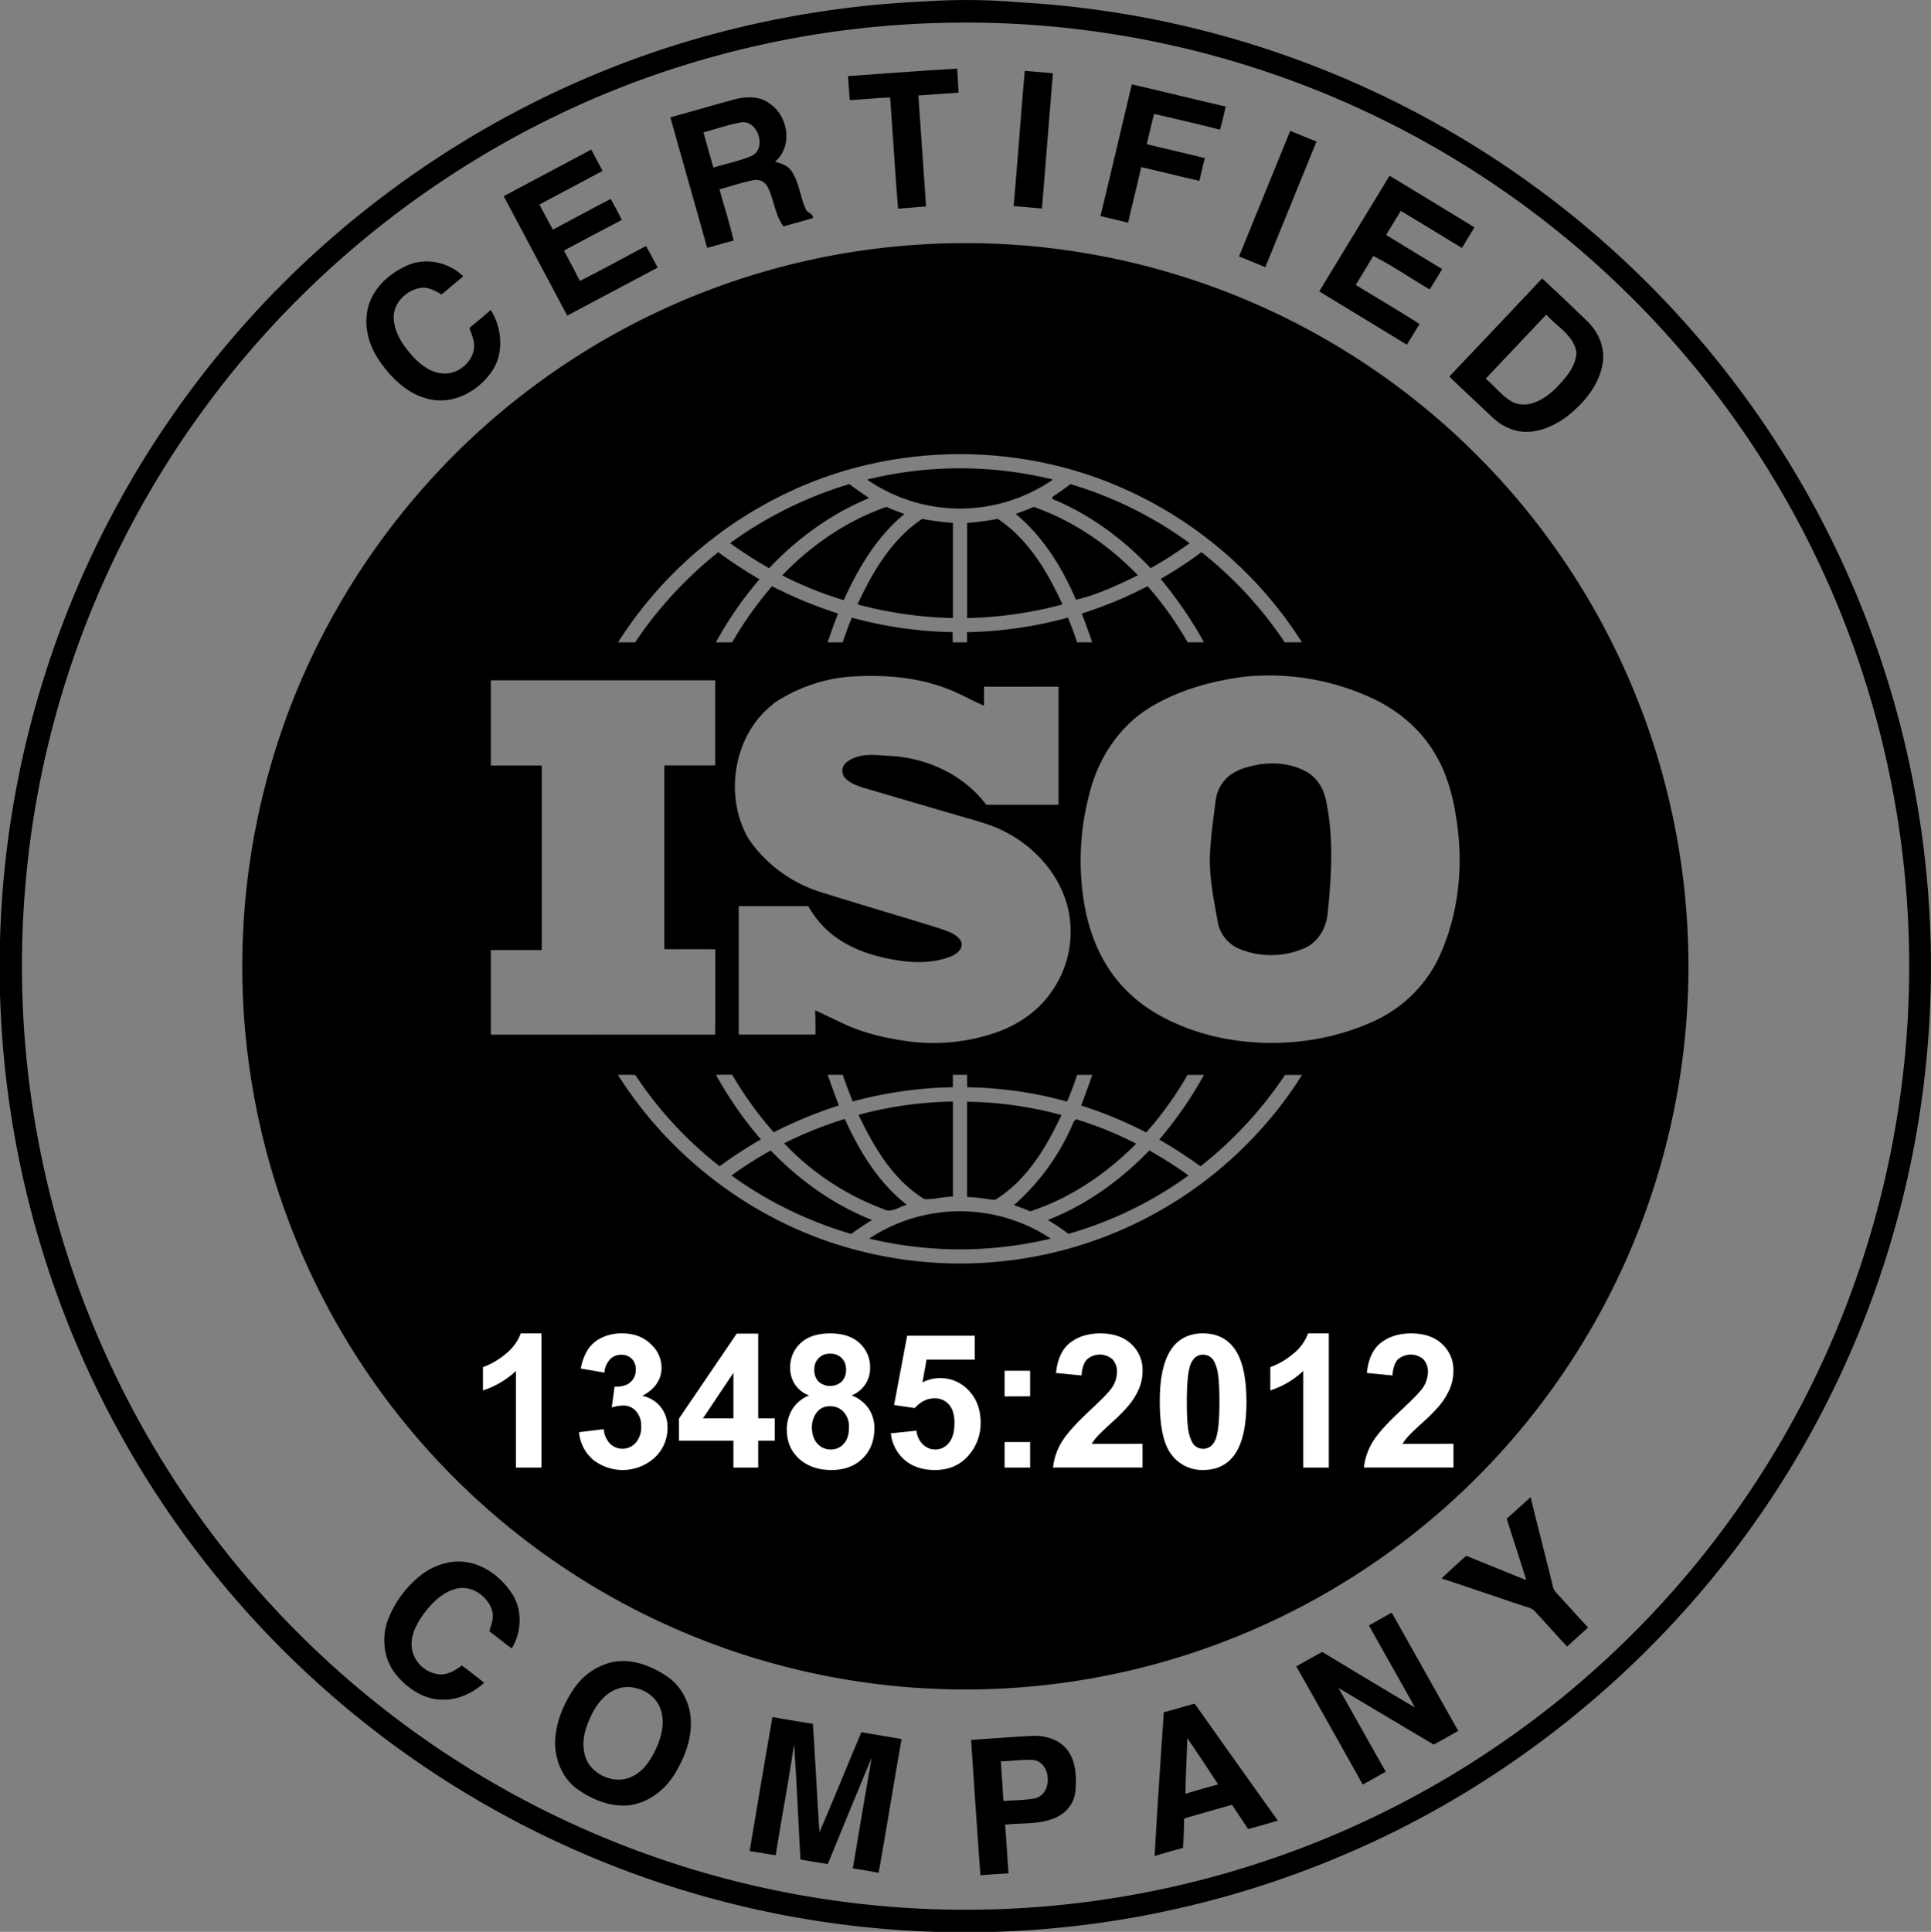 <svg id="Layer_1" data-name="Layer 1" xmlns="http://www.w3.org/2000/svg" viewBox="0 0 872.09 872.36"><rect x="0" y="0" width="872.09" height="872.36" fill="#808080" stroke="none"/><defs><style>.cls-1{fill:#fff;}</style></defs><title>iso-13485-2012</title><path d="M287.77-39.35a277.22,277.22,0,0,1,42.74.4A436.11,436.11,0,0,1,687.72,607.29c-46.43,84.25-121.55,152.27-210.05,190A436,436,0,0,1-26.83,114.75C30.33,47,108.57-2.73,194.36-25.21a443.57,443.57,0,0,1,93.41-14.14Zm7.91,9.68A424.65,424.65,0,0,0,183.54-11.93C96.65,13.9,18.81,68.61-35.36,141.25a424.17,424.17,0,0,0-83,216.5A426.27,426.27,0,0,0,684,593.5a427,427,0,0,0,1.71-391,426.17,426.17,0,0,0-390-232.18ZM253-5.62C269.42-6.78,285.86-8.06,302.31-9c.23,3.62.4,7.25.62,10.87-6.05.38-12.1.81-18.15,1.24,1.12,16.71,2.34,33.41,3.45,50.12q-6.33.51-12.65,1C274.26,37.46,273.22,20.73,272,4c-6.1.23-12.17.9-18.26,1.21-.22-3.62-.53-7.23-.76-10.85ZM332.81-8c4.24.33,8.47.7,12.7,1.08q-2.46,30.52-4.93,61.07c-4.26-.35-8.51-.78-12.78-1.06,1.75-20.35,3.23-40.73,5-61.09ZM367,57.58c4.78-19.81,9.44-39.65,14.15-59.48,14.16,3.22,28.24,6.77,42.4,10-.76,3.51-1.57,7-2.56,10.46-9.89-2.57-19.86-4.8-29.8-7.15C390.07,16,389,20.52,387.92,25.1c8.72,2.14,17.48,4.14,26.21,6.28q-1.25,5.13-2.45,10.28c-8.77-2-17.5-4.18-26.26-6.2-1.93,8.37-4,16.72-5.94,25.09-4.17-1-8.32-2-12.49-3ZM201.28,5c5.34-1.44,11.6-1.85,16.23,1.73C226,12.21,228.22,26.22,220,33c2.66.77,5.56,1.61,7.27,4,3.72,5.14,4,11.79,6.63,17.41.66,1.7,3.39,2,3.31,4-4.4,1.46-8.94,2.47-13.36,3.87-3.9-5.29-4.26-12.1-7.18-17.84a5.69,5.69,0,0,0-6.24-3.09c-5.28.95-10.34,2.78-15.51,4.14,2.18,7.71,4.56,15.37,6.42,23.15-4,1-7.94,2.28-12,3.26-5.44-19.66-11.11-39.25-16.58-58.9,9.5-2.65,19-5.4,28.49-8ZM187.71,19.77q2.19,8,4.49,15.92c5.57-1.74,11.35-2.88,16.77-5.07,7.75-2.95,3.45-16.85-4.52-15.32-5.69,1-11.16,3-16.74,4.47Zm241.89,56q11.54-28.35,23.11-56.68c4,1.6,7.89,3.28,11.88,4.81Q453,52.29,441.47,80.66c-3.95-1.64-7.9-3.27-11.87-4.85ZM97.48,48.61c13.16-7.07,26.41-14,39.54-21.08,1.7,3.21,3.38,6.42,5.12,9.62-9.47,5.15-19,10.1-28.53,15.22,2,3.78,4,7.56,6.08,11.32,8.71-4.63,17.39-9.32,26.16-13.86,1.68,3.17,3.4,6.31,5,9.52-8.79,4.48-17.45,9.21-26.17,13.82,2.44,4.55,4.87,9.1,7.21,13.69,10.06-5.05,19.92-10.51,29.88-15.77,1.83,3.22,3.52,6.5,5.25,9.77-13.64,7.18-27.23,14.47-40.85,21.67-9.61-18-19.11-36-28.69-53.92Zm400.08-9.25c12.83,7.7,25.58,15.53,38.37,23.31-1.91,3.09-3.79,6.2-5.67,9.3-9.23-5.55-18.37-11.25-27.64-16.74-2.18,3.63-4.41,7.23-6.59,10.86q12.6,7.75,25.27,15.37c-1.76,3.14-3.68,6.18-5.58,9.23C507.16,85.75,499,80,490.2,75.59c-2.56,4.39-5.29,8.68-7.87,13.07,9.59,5.93,19.35,11.59,28.83,17.68-2,3.08-3.85,6.22-5.77,9.33q-19.77-12.06-39.57-24.08C476.35,74.15,487,56.78,497.56,39.36ZM281.84,70.68A326.57,326.57,0,1,1-7.81,305.91c19.21-67.4,61.05-128,117-170.14A325.62,325.62,0,0,1,281.84,70.68Zm-54,110.79a184,184,0,0,0-78.72,68.6c2.57,0,5.14,0,7.72,0a180.06,180.06,0,0,1,37.53-40.72A218.22,218.22,0,0,0,213,221.59a165.92,165.92,0,0,0-19.68,28.47l7.34,0a167.64,167.64,0,0,1,18-25.34,202.42,202.42,0,0,0,29.85,12.35c-1.75,4.26-3.23,8.62-4.73,13l6.77,0c1.32-3.75,2.66-7.49,4.15-11.17a183.55,183.55,0,0,0,45.54,6.55c0,1.53,0,3.07.09,4.61h6.39c0-1.53,0-3.06,0-4.58a186.17,186.17,0,0,0,45.62-6.59c1.47,3.68,2.85,7.39,4.11,11.15h6.8c-1.44-4.38-3.07-8.69-4.68-13a186,186,0,0,0,29.73-12.33,154.63,154.63,0,0,1,18.06,25.34h7.42a190.29,190.29,0,0,0-19.59-28.64,173.58,173.58,0,0,0,18.41-12.08,177.33,177.33,0,0,1,37.61,40.71H458A184,184,0,0,0,376,180c-46.65-20.36-101.9-19.87-148.15,1.44Zm203,84.28c-14.83,2-29.64,6.32-42.4,14.3-13.6,8.68-22.76,23.17-26.51,38.71a116.71,116.71,0,0,0-2.45,48.07c2.15,14.06,7.66,27.91,17.38,38.48,10.77,11.87,25.9,18.79,41.23,22.63,24,5.57,49.95,3.47,72.45-6.83a60.21,60.21,0,0,0,28.95-28c8.72-18.32,11.3-39.2,8.82-59.24-1.45-11.47-4-23.06-10-33.11-6.18-10.81-16-19.28-27.08-24.73a110.33,110.33,0,0,0-60.42-10.31ZM219.29,277.89c-18.07,13.78-22.51,41.64-11.16,61a61.81,61.81,0,0,0,32.14,23.83c17.87,5.62,35.86,10.84,53.74,16.4,3.57,1.38,8,2.31,10,5.92,1.32,2.91-1.54,5.54-4,6.64-7.17,3-15.18,3.23-22.8,2.26-10.85-1.53-21.84-4.67-30.66-11.41a43.51,43.51,0,0,1-11.51-13.34c-10.47,0-20.94,0-31.41,0,0,19.34,0,38.68,0,58,11.55,0,23.1,0,34.65,0,0-3.66,0-7.31-.14-11,3.77,1.79,7.54,3.59,11.33,5.36,9.3,4.67,19.57,7.07,29.82,8.56a86.67,86.67,0,0,0,37.47-2.87c10.77-3.12,20.84-9.31,27.48-18.47a47,47,0,0,0,8-39c-3.69-14.77-14.68-27.1-28-34-5.94-3.21-12.51-4.87-18.94-6.76-15-4.35-30-8.79-45.06-13.19-3.26-1.05-6.81-2.23-9-5a5,5,0,0,1,1.83-7.13c5.95-4.17,13.58-2.47,20.34-2.27,16.25,1.26,32.17,8.85,42,22,10.88,0,21.76,0,32.65,0q0-26.66,0-53.33c-11.22,0-22.43.06-33.64,0,0,2.86,0,5.71,0,8.57-5.87-2.48-11.36-5.77-17.37-7.92-13.94-5.24-29.12-6.17-43.86-5.13a72.25,72.25,0,0,0-34,12.18ZM91.67,267.21q0,19.23,0,38.46c7.66,0,15.31,0,23,0q0,41.67,0,83.36-11.49,0-23,0c0,12.73,0,25.47,0,38.21,33.76,0,67.52-.06,101.29,0,.18-12.85,0-25.7.1-38.55-7.69-.13-15.37,0-23.06-.07q0-41.51,0-83c7.67,0,15.34,0,23,0V267.21Zm57.42,178.21c24.49,38.81,64,67.93,108.49,79.26a182.69,182.69,0,0,0,200.48-79.27q-3.86,0-7.7,0a179.94,179.94,0,0,1-38.18,41.29,203.38,203.38,0,0,0-18.64-12.1,175.58,175.58,0,0,0,20.22-29.21q-3.72,0-7.42,0a155.33,155.33,0,0,1-18.69,26,186.89,186.89,0,0,0-29.38-12.17c1.7-4.6,3.5-9.18,5-13.85-2.28,0-4.55,0-6.81,0-1.36,4.08-2.81,8.14-4.56,12.08a176.63,176.63,0,0,0-45.07-6.46c0-1.89-.08-3.77-.09-5.64h-6.4c0,1.87,0,3.74,0,5.61a184.42,184.42,0,0,0-45.23,6.44c-1.63-4-3.07-8-4.5-12.06q-3.41,0-6.78,0c1.58,4.65,3.23,9.27,5.08,13.83a198.79,198.79,0,0,0-29.49,12.15,164.45,164.45,0,0,1-18.74-26c-2.44,0-4.89,0-7.33.06a172.25,172.25,0,0,0,20.3,29.16,181,181,0,0,0-18.62,12.12,173.21,173.21,0,0,1-38.1-41.2c-2.62-.13-5.24-.14-7.86-.1ZM53.61,80c8.46-3.91,19-1.69,25.6,4.78C75.92,87.5,72.69,90.28,69.4,93c-3-1.88-6.47-3.7-10.17-2.87C53,91.51,47.45,97.2,47.82,103.85s4.25,12.18,8.47,16.91c3.42,3.73,7.74,7.2,12.93,7.79,6.38.93,12.93-3.62,14.57-9.79,1-3.65-.53-7.28-1.83-10.63,3.26-2.67,6.49-5.37,9.67-8.14,5,8,6.09,19,.88,27.13C86.75,136,76,142.33,65.23,140.51c-10.48-1.72-18.63-9.67-24.29-18.2-4.86-7.19-7-16.53-4.28-24.93,2.62-8,9.45-14,16.95-17.37Zm512.85,5.71c6.89,6.42,13.76,12.87,20.51,19.45,4.94,4.81,8,11.84,6.85,18.79-1.53,10-8.52,18.15-16.23,24.19-5.55,4.09-12.29,7.15-19.31,6.84-5.74-.28-11-3.23-15-7.19-6.21-6-12.59-11.74-18.72-17.77q21-22.08,41.93-44.31ZM541,131c4.18,3.47,7.51,8.09,12.36,10.67,7,3.1,14.41-1.57,19.35-6.38,4.32-4.52,9.2-9.86,9.23-16.48-1.42-7.52-8.89-11.42-13.62-16.75-9.07,9.69-18.23,19.28-27.32,28.94Zm-279.4,45.55a175.83,175.83,0,0,1,83.93,0,73.79,73.79,0,0,1-83.93,0Zm-61.87,28.71a179,179,0,0,1,53.85-26.66c2.88,2.24,6,4.2,8.91,6.33-17.14,7.08-32.43,18.21-45.14,31.65a185,185,0,0,1-17.62-11.32Zm145.69-20.93c2.66-1.93,5.48-3.65,8-5.72a176,176,0,0,1,53.84,26.66,170.74,170.74,0,0,1-17.59,11.3c-11.9-12.55-26-23.22-41.87-30.18-.85-.63-3-.55-2.42-2.06ZM223.29,219.8c13.09-13.64,29.12-24.66,47-30.89,2.69,1.16,5.43,2.2,8.19,3.19-12.44,10.22-20.88,24.38-27.39,38.91a161,161,0,0,1-27.83-11.21Zm105.34-27.69q4.19-1.51,8.29-3.2c17.86,6.31,33.88,17.26,47,30.89-9.05,4.32-18.22,8.84-28,11-6.25-14.56-14.88-28.53-27.2-38.73Zm-71.36,40.83c6.78-14.71,15.46-29.4,29.17-38.63a122.6,122.6,0,0,0,13.92,1.79v43a181.84,181.84,0,0,1-43.09-6.17Zm49.49-36.83a110.69,110.69,0,0,0,13.8-1.82c13.84,9.11,22.53,23.93,29.3,38.67a182.91,182.91,0,0,1-43.08,6.15c0-14.33,0-28.67,0-43Zm132.7,109c7.12-1,14.73,0,21,3.63,4.85,2.9,7.71,8.22,8.61,13.69,3.24,16.24,2.3,33,.6,49.38-.47,6.68-4,13.38-10.31,16.26a37.79,37.79,0,0,1-29.65.42,16.41,16.41,0,0,1-9.84-12.66c-1.76-10.22-4-20.52-3.37-31,.41-7.71,1.49-15.36,2.5-23a16.88,16.88,0,0,1,6.55-11.79c4-3,9.06-4.12,13.91-5ZM257.71,463.44a172.69,172.69,0,0,1,42.65-6q0,21.46,0,42.93c-4.32,0-8.63,1.36-12.87,1.12-14.16-8.59-22.82-23.53-29.78-38.09Zm49.06,37q0-21.46,0-42.93a172.06,172.06,0,0,1,42.63,6c-6.73,14.34-15.3,28.78-28.86,37.62-1.26,1.12-2.92.49-4.38.36a87.21,87.21,0,0,0-9.39-1Zm-82.68-24.15a181.55,181.55,0,0,1,27.42-11c6.66,14.56,15.22,28.86,28.06,38.78-3.42.76-6.85,3.85-10.41,2a119.72,119.72,0,0,1-45.07-29.8Zm129-5.68c1-1.63,1.34-4.1,2.95-5.16a161.79,161.79,0,0,1,27.1,11c-13.43,13.52-29.61,24.61-47.82,30.54-2.45-1-4.92-1.88-7.38-2.79a102.93,102.93,0,0,0,25.15-33.55Zm-152.75,20.2a183.39,183.39,0,0,1,17.74-11.29c12.9,13.44,28.4,24.56,45.78,31.42a112.22,112.22,0,0,0-9.4,6.28,177.14,177.14,0,0,1-54.12-26.41Zm142.9,20.11c17.42-6.8,32.9-18,45.82-31.42a195.4,195.4,0,0,1,17.73,11.3,173.45,173.45,0,0,1-54.3,26.38,86.27,86.27,0,0,0-9.25-6.26Zm-80.68,8.41a74.22,74.22,0,0,1,82,0,175.81,175.81,0,0,1-82,0Zm287.9,126.52c3.62-3.24,7.19-6.53,10.81-9.77,3.24,13.31,6.67,26.56,9.95,39.86a6.32,6.32,0,0,0,1.62,3.29c4.82,5.2,9.54,10.51,14.37,15.72-3.15,2.86-6.31,5.7-9.44,8.59-4.91-5.16-9.57-10.56-14.43-15.76a7.39,7.39,0,0,0-3.79-2.09c-12.86-4.23-25.64-8.72-38.52-12.9,3.66-3.48,7.4-6.88,11.17-10.24,9.05,3.67,18.08,7.39,27.15,11q-4.41-13.87-8.89-27.74ZM58.82,672.35C65,667,73.42,664,81.53,665.57s14.88,7,19.44,13.65c5.07,7.41,4.77,17.62.13,25.17-3.43-2.51-6.74-5.18-10.1-7.77.94-3.12,2.28-6.46,1.12-9.7-2.17-6.45-9.5-11.33-16.32-9.42-6.39,1.71-11.15,6.77-14.91,11.95-3.12,4.44-5.82,9.85-4.79,15.42a14,14,0,0,0,12.2,11.22c3.85.3,7.28-1.75,10.24-4,3.46,2.48,6.77,5.16,10.12,7.8-5,4.57-11.52,7.69-18.39,7.65-8.72.17-16.59-5.2-21.8-11.84s-6.23-16.18-3.33-24.12a47.86,47.86,0,0,1,13.68-19.26ZM488.24,694c3.45-1.89,6.86-3.84,10.28-5.79,10.07,17.78,20,35.61,30.08,53.41-3.69,2.06-7.35,4.19-11.08,6.19-14.36-8.47-28.64-17.09-43-25.54,7.15,12.57,14.17,25.21,21.33,37.79-3.47,1.93-6.91,3.91-10.4,5.8q-14.91-26.71-30-53.35,5.81-3.32,11.67-6.55c14,8.4,27.88,16.84,41.92,25.1-6.88-12.38-13.91-24.69-20.8-37.06ZM146.72,710.54c8.63-1.7,17.43,1.69,24.51,6.46,6.8,4.56,10.73,12.7,10.8,20.81.11,8.33-3.09,16.38-7.4,23.39-4.43,7.21-11.81,12.83-20.31,14-8.33.92-16.58-2.37-23.3-7.08-7.09-4.92-10.62-13.78-10.31-22.23.47-8.57,3.92-16.79,8.79-23.78a28.65,28.65,0,0,1,17.22-11.57Zm3,11.8c-7.23,2.1-11.58,9-14.16,15.64-2.38,5.81-3.2,12.89.27,18.45,4,6,12.46,9.06,19.17,6,4.25-1.8,7.34-5.49,9.57-9.42,3.41-6.11,6-13.44,4-20.44-2.17-7.79-11.26-12.25-18.88-10.25Zm245.83,10.9c4.68-1.2,9.28-2.66,14-3.91q18.75,26.45,37.58,52.84c-4.49,1.25-8.93,2.66-13.46,3.76-2.38-3.67-4.86-7.28-7.25-10.94-7.21,2.08-14.43,4.09-21.63,6.2-.11,4.44-.12,8.89-.56,13.31-4.28,1.1-8.52,2.36-12.76,3.63,1.18-21.64,2.69-43.27,4.13-64.89Zm10.68,11.69c-.24,8.37-.75,16.73-.84,25.1,4.89-1.5,9.82-2.89,14.76-4.24q-6.84-10.51-13.92-20.86Zm-187.36-9.57q9.11,1.62,18.23,3.08c1.15,16.3,1.86,32.64,3,48.95,6.44-15,12.58-30.14,18.91-45.2,6,1.1,12.12,2.06,18.17,3.12-3.55,20.11-6.77,40.29-10.36,60.4-3.87-.76-7.77-1.38-11.66-2,2.81-16.71,5.61-33.41,8.55-50.09q-10,24-19.83,48.13c-4.13-.61-8.24-1.38-12.36-2-1-17.42-1.71-34.85-2.9-52.26-2.4,16.82-5.66,33.51-8.28,50.3-4-.58-7.86-1.33-11.79-1.89,3.39-20.16,6.76-40.32,10.29-60.45Zm89.75,10.34c9.23-.62,18.45-1.35,27.68-1.82,5.79-.23,12.1,1.58,15.75,6.34,3.78,5,4.13,11.58,3.72,17.58A14.45,14.45,0,0,1,348.32,780c-7.43,4.18-16.26,3-24.39,4,.6,7.32,1,14.66,1.55,22-4.24.14-8.47.56-12.71.8q-2.19-30.52-4.19-61.07ZM322,755.38c.43,6,.77,11.93,1.18,17.9,4.77-.36,9.61-.31,14.32-1.2,8.17-2,7.4-16.64-1.12-17.32-4.8-.3-9.58.54-14.38.62Z" transform="translate(130 40)"/><path class="cls-1" d="M114.54,622.72H103V579.1a39.61,39.61,0,0,1-14.89,8.78V577.37a32.82,32.82,0,0,0,9.8-5.61,21.3,21.3,0,0,0,7.26-9.62h9.35v60.58Z" transform="translate(130 40)"/><path class="cls-1" d="M131.46,606.74l11.19-1.36a10.64,10.64,0,0,0,2.86,6.56,8,8,0,0,0,11.63-.45,10.61,10.61,0,0,0,2.43-7.33,9.85,9.85,0,0,0-2.33-6.91,7.44,7.44,0,0,0-5.69-2.55,20,20,0,0,0-5.27.87l1.28-9.37q4.67.13,7.12-2a7.25,7.25,0,0,0,2.45-5.75,6.6,6.6,0,0,0-1.81-4.87,6.49,6.49,0,0,0-4.81-1.81,6.91,6.91,0,0,0-5,2.06,9.71,9.71,0,0,0-2.55,6L132.3,578a24.08,24.08,0,0,1,3.35-8.81A15.22,15.22,0,0,1,141.9,564a20.94,20.94,0,0,1,9-1.88q8.5,0,13.63,5.44a14.29,14.29,0,0,1,4.24,10.08c0,5.3-2.89,9.55-8.68,12.71a14,14,0,0,1,8.27,5,14.5,14.5,0,0,1,3.1,9.34,18.15,18.15,0,0,1-5.79,13.53,21.52,21.52,0,0,1-27.93.87,18.52,18.52,0,0,1-6.24-12.34Z" transform="translate(130 40)"/><path class="cls-1" d="M201.23,622.72V610.6H176.66V600.55l26.06-38.33h9.7V600.5h7.49v10.1h-7.49v12.12Zm0-22.21V579.93L187.46,600.5Z" transform="translate(130 40)"/><path class="cls-1" d="M235.35,590.14a13.38,13.38,0,0,1-6.49-5.2,13.54,13.54,0,0,1-2-7.25,14.62,14.62,0,0,1,4.7-11.15q4.69-4.4,13.35-4.4t13.31,4.4a14.56,14.56,0,0,1,4.74,11.15,13.13,13.13,0,0,1-2.19,7.46,13.75,13.75,0,0,1-6.13,5,16.23,16.23,0,0,1,7.64,5.89,15.67,15.67,0,0,1,2.61,8.95q0,8.37-5.31,13.6t-14.14,5.23q-8.2,0-13.66-4.33c-4.29-3.39-6.44-8.08-6.44-14a17.41,17.41,0,0,1,2.43-9,15.61,15.61,0,0,1,7.61-6.32Zm2.41-11.61a7.31,7.31,0,0,0,1.94,5.4,7.92,7.92,0,0,0,10.4,0,7.33,7.33,0,0,0,2-5.41,7.09,7.09,0,0,0-1.94-5.22,6.94,6.94,0,0,0-5.13-2,6.78,6.78,0,0,0-7.24,7.22Zm-1.09,25.83q0,4.82,2.44,7.5a7.85,7.85,0,0,0,6.07,2.69,7.61,7.61,0,0,0,5.9-2.59q2.34-2.59,2.33-7.47a9.73,9.73,0,0,0-2.37-6.86,7.82,7.82,0,0,0-6-2.59,7.19,7.19,0,0,0-6.3,2.94,10.88,10.88,0,0,0-2.06,6.38Z" transform="translate(130 40)"/><path class="cls-1" d="M272.36,607.25l11.53-1.19a10,10,0,0,0,2.92,6.21,7.94,7.94,0,0,0,5.61,2.29,7.73,7.73,0,0,0,6.13-3q2.5-3,2.51-8.92,0-5.6-2.5-8.39a8.25,8.25,0,0,0-6.48-2.79q-5,0-8.95,4.38l-9.34-1.35,5.89-31.3h30.54V574H288.44l-1.82,10.25a17.57,17.57,0,0,1,7.9-1.92,17.31,17.31,0,0,1,13,5.61q5.36,5.6,5.36,14.56a21.91,21.91,0,0,1-4.32,13.32q-5.89,8-16.32,8-8.35,0-13.62-4.49a18.48,18.48,0,0,1-6.3-12.07Z" transform="translate(130 40)"/><path class="cls-1" d="M323.7,590.58V579h11.53v11.53Zm0,32.14V611.19h11.53v11.53Z" transform="translate(130 40)"/><path class="cls-1" d="M386,612v10.69H345.57a27.89,27.89,0,0,1,3.94-11.54q3.28-5.45,13-14.47,7.8-7.28,9.56-9.87a12.75,12.75,0,0,0,2.38-7.08,8,8,0,0,0-2.08-5.95,8.76,8.76,0,0,0-11.46.11q-2.12,2.17-2.45,7.24L346.92,580q1-9.55,6.45-13.71t13.56-4.15q8.92,0,14,4.82a15.83,15.83,0,0,1,5.09,12,21.07,21.07,0,0,1-1.46,7.77,31.25,31.25,0,0,1-4.63,7.71,72.29,72.29,0,0,1-7.57,7.71c-3.66,3.35-6,5.57-6.94,6.68a19.56,19.56,0,0,0-2.37,3.21Z" transform="translate(130 40)"/><path class="cls-1" d="M413.36,562.14q8.75,0,13.69,6.27,5.87,7.4,5.88,24.58T427,617.63q-4.9,6.18-13.64,6.18A17.23,17.23,0,0,1,399.18,617q-5.39-6.77-5.39-24.16,0-17.06,5.92-24.55,4.9-6.18,13.64-6.18Zm0,9.59a5.56,5.56,0,0,0-3.67,1.35,8.93,8.93,0,0,0-2.51,4.8c-.79,3-1.18,8-1.18,15.12s.35,12,1.05,14.61,1.58,4.42,2.65,5.3a5.73,5.73,0,0,0,7.35,0,9,9,0,0,0,2.5-4.8q1.18-4.44,1.18-15.09t-1.05-14.6c-.7-2.65-1.58-4.43-2.65-5.31a5.52,5.52,0,0,0-3.66-1.35Z" transform="translate(130 40)"/><path class="cls-1" d="M470.13,622.72H458.6V579.1a39.61,39.61,0,0,1-14.89,8.78V577.37a32.82,32.82,0,0,0,9.8-5.61,21.3,21.3,0,0,0,7.26-9.62h9.35v60.58Z" transform="translate(130 40)"/><path class="cls-1" d="M526.43,612v10.69H486a27.88,27.88,0,0,1,3.94-11.54q3.28-5.45,13-14.47,7.8-7.28,9.56-9.87a12.75,12.75,0,0,0,2.38-7.08,8,8,0,0,0-2.08-5.95,8.76,8.76,0,0,0-11.46.11q-2.12,2.17-2.45,7.24L487.31,580q1-9.55,6.45-13.71t13.56-4.15q8.92,0,14,4.82a15.83,15.83,0,0,1,5.09,12,21.07,21.07,0,0,1-1.46,7.77,31.25,31.25,0,0,1-4.63,7.71,72.29,72.29,0,0,1-7.57,7.71c-3.66,3.35-6,5.57-6.94,6.68a19.57,19.57,0,0,0-2.37,3.21Z" transform="translate(130 40)"/></svg>